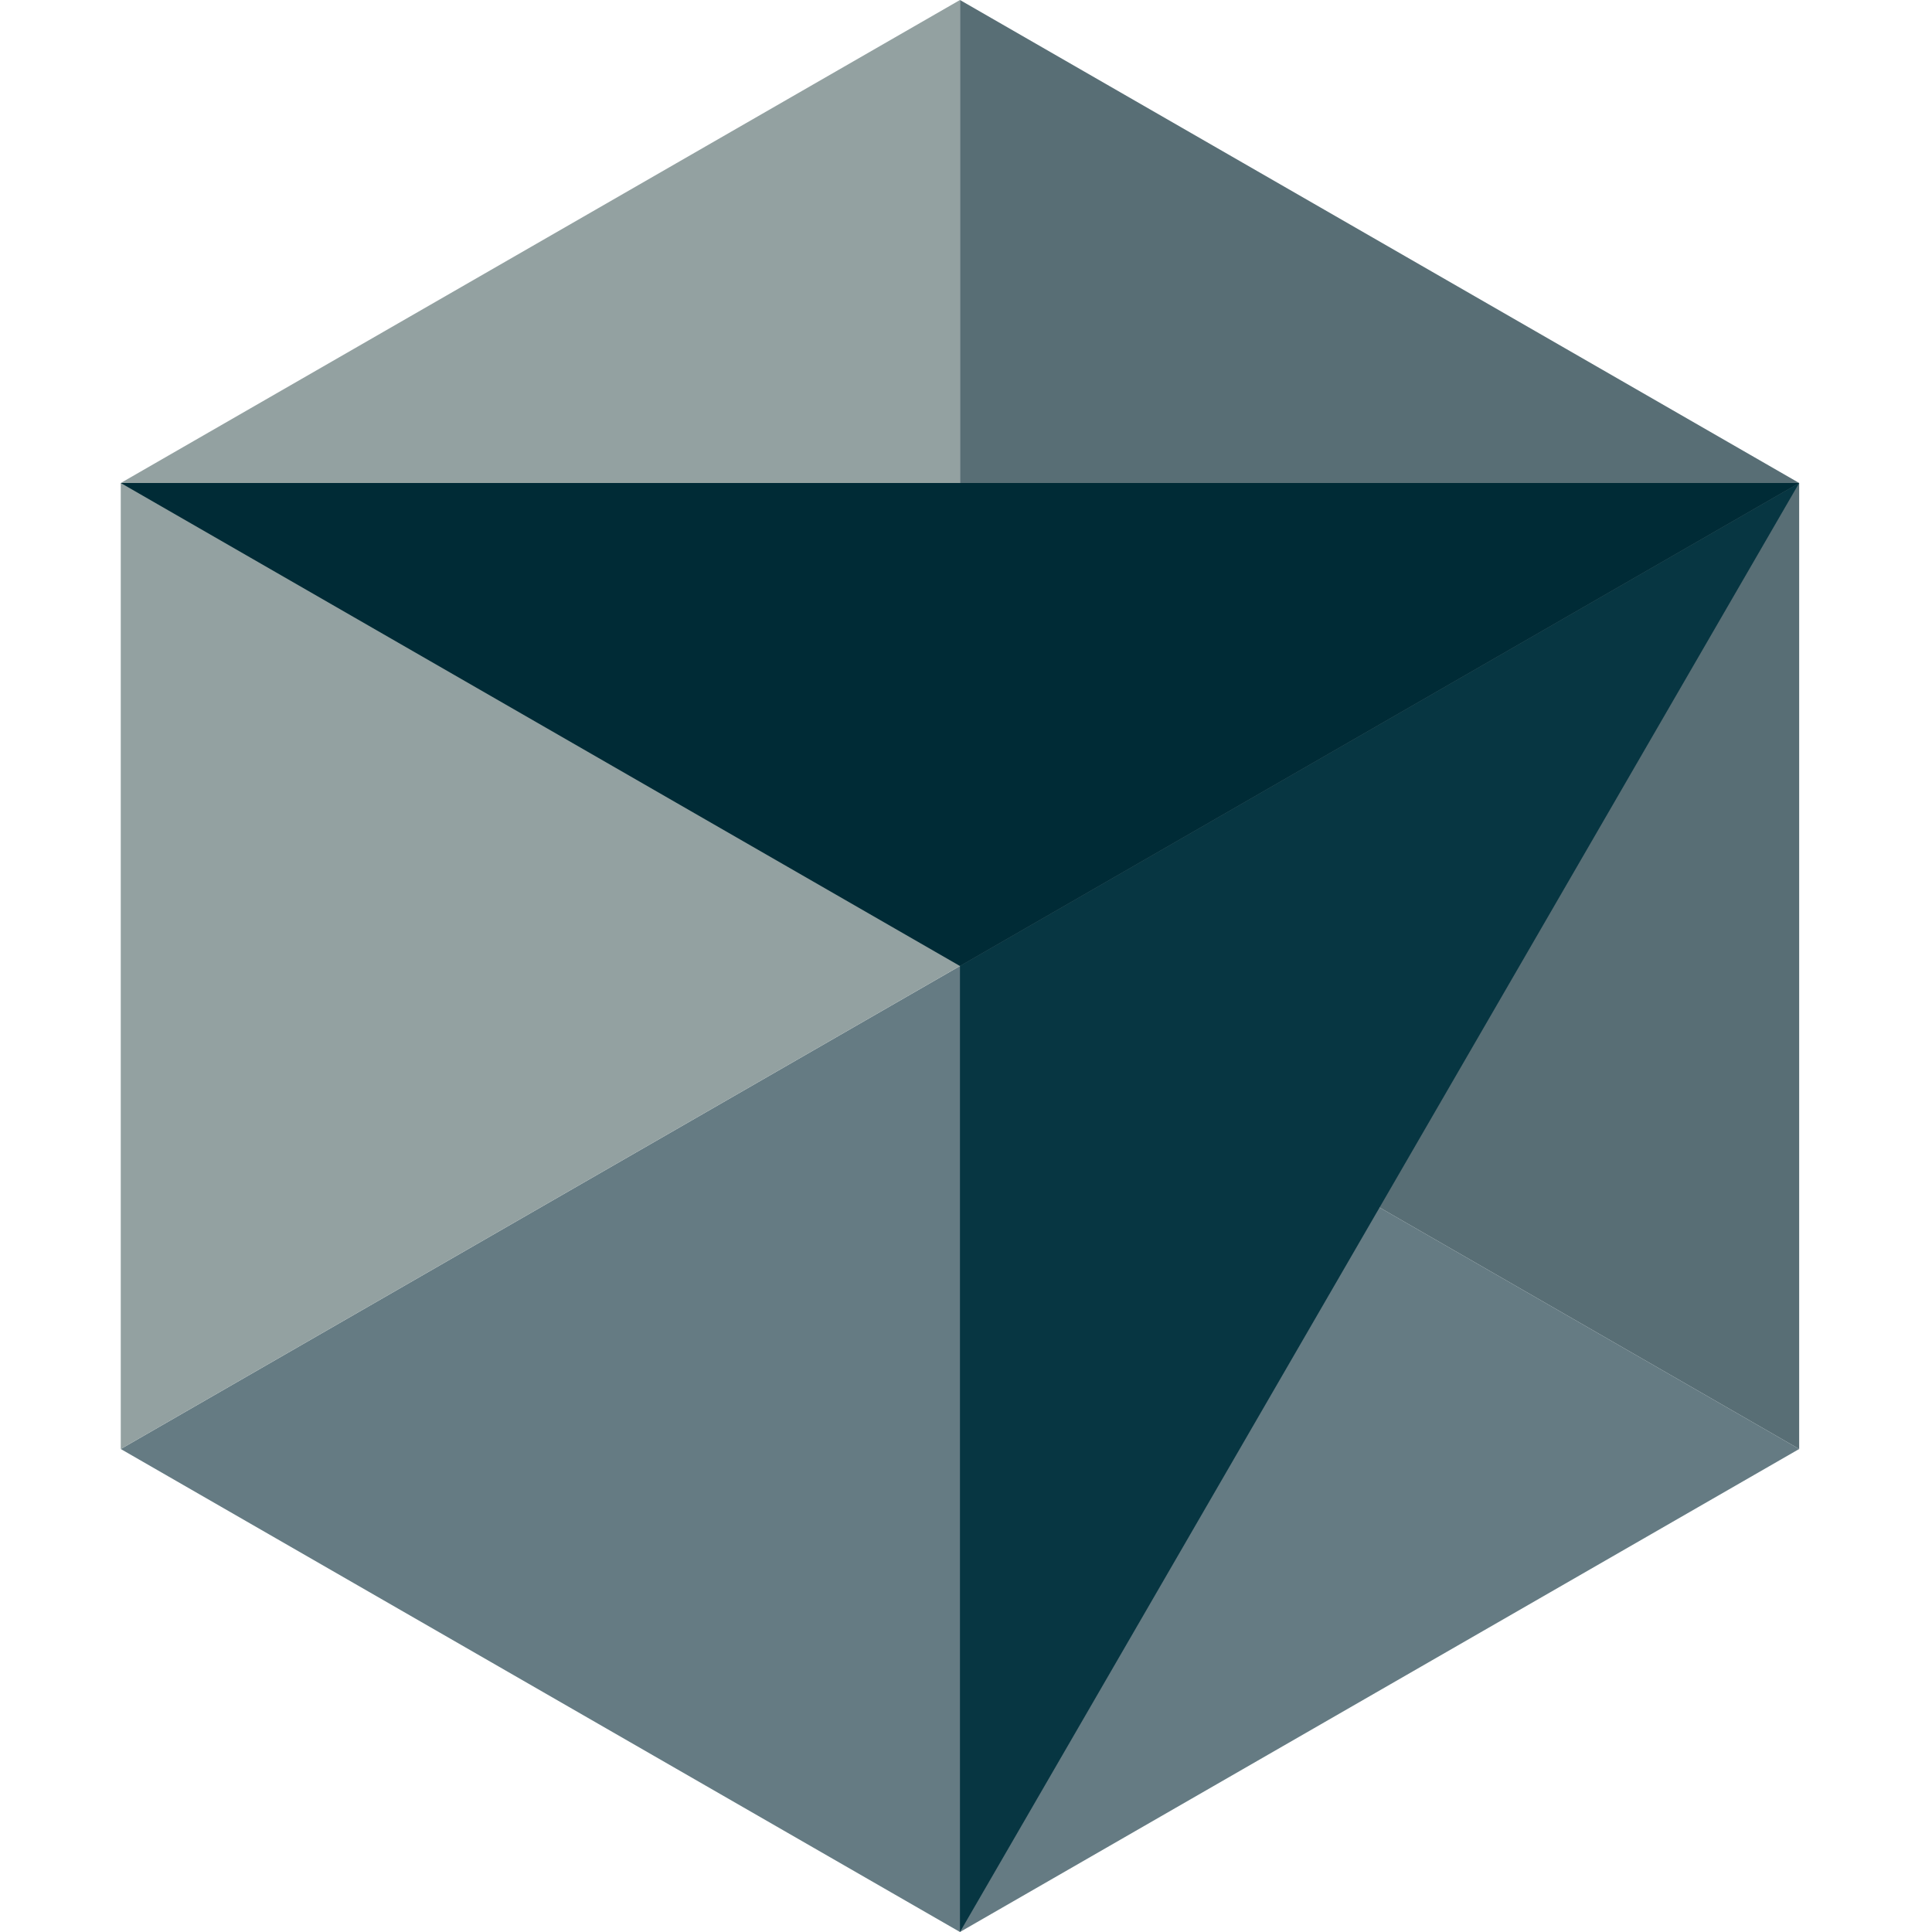 <svg height="1em" style="flex:none;line-height:1" viewBox="0 0 24 24" width="1em" xmlns="http://www.w3.org/2000/svg"><title>Cursor Solarized</title><path d="M11.925 24l10.425-6-10.425-6L1.5 18l10.425 6z" fill="#657b83"></path><path d="M22.35 18V6L11.925 0v12l10.425 6z" fill="#586e75"></path><path d="M11.925 0L1.5 6v12l10.425-6V0z" fill="#93a1a1"></path><path d="M22.35 6L11.925 24V12L22.35 6z" fill="#073642"></path><path d="M22.35 6l-10.425 6L1.5 6h20.85z" fill="#002b36"></path></svg>